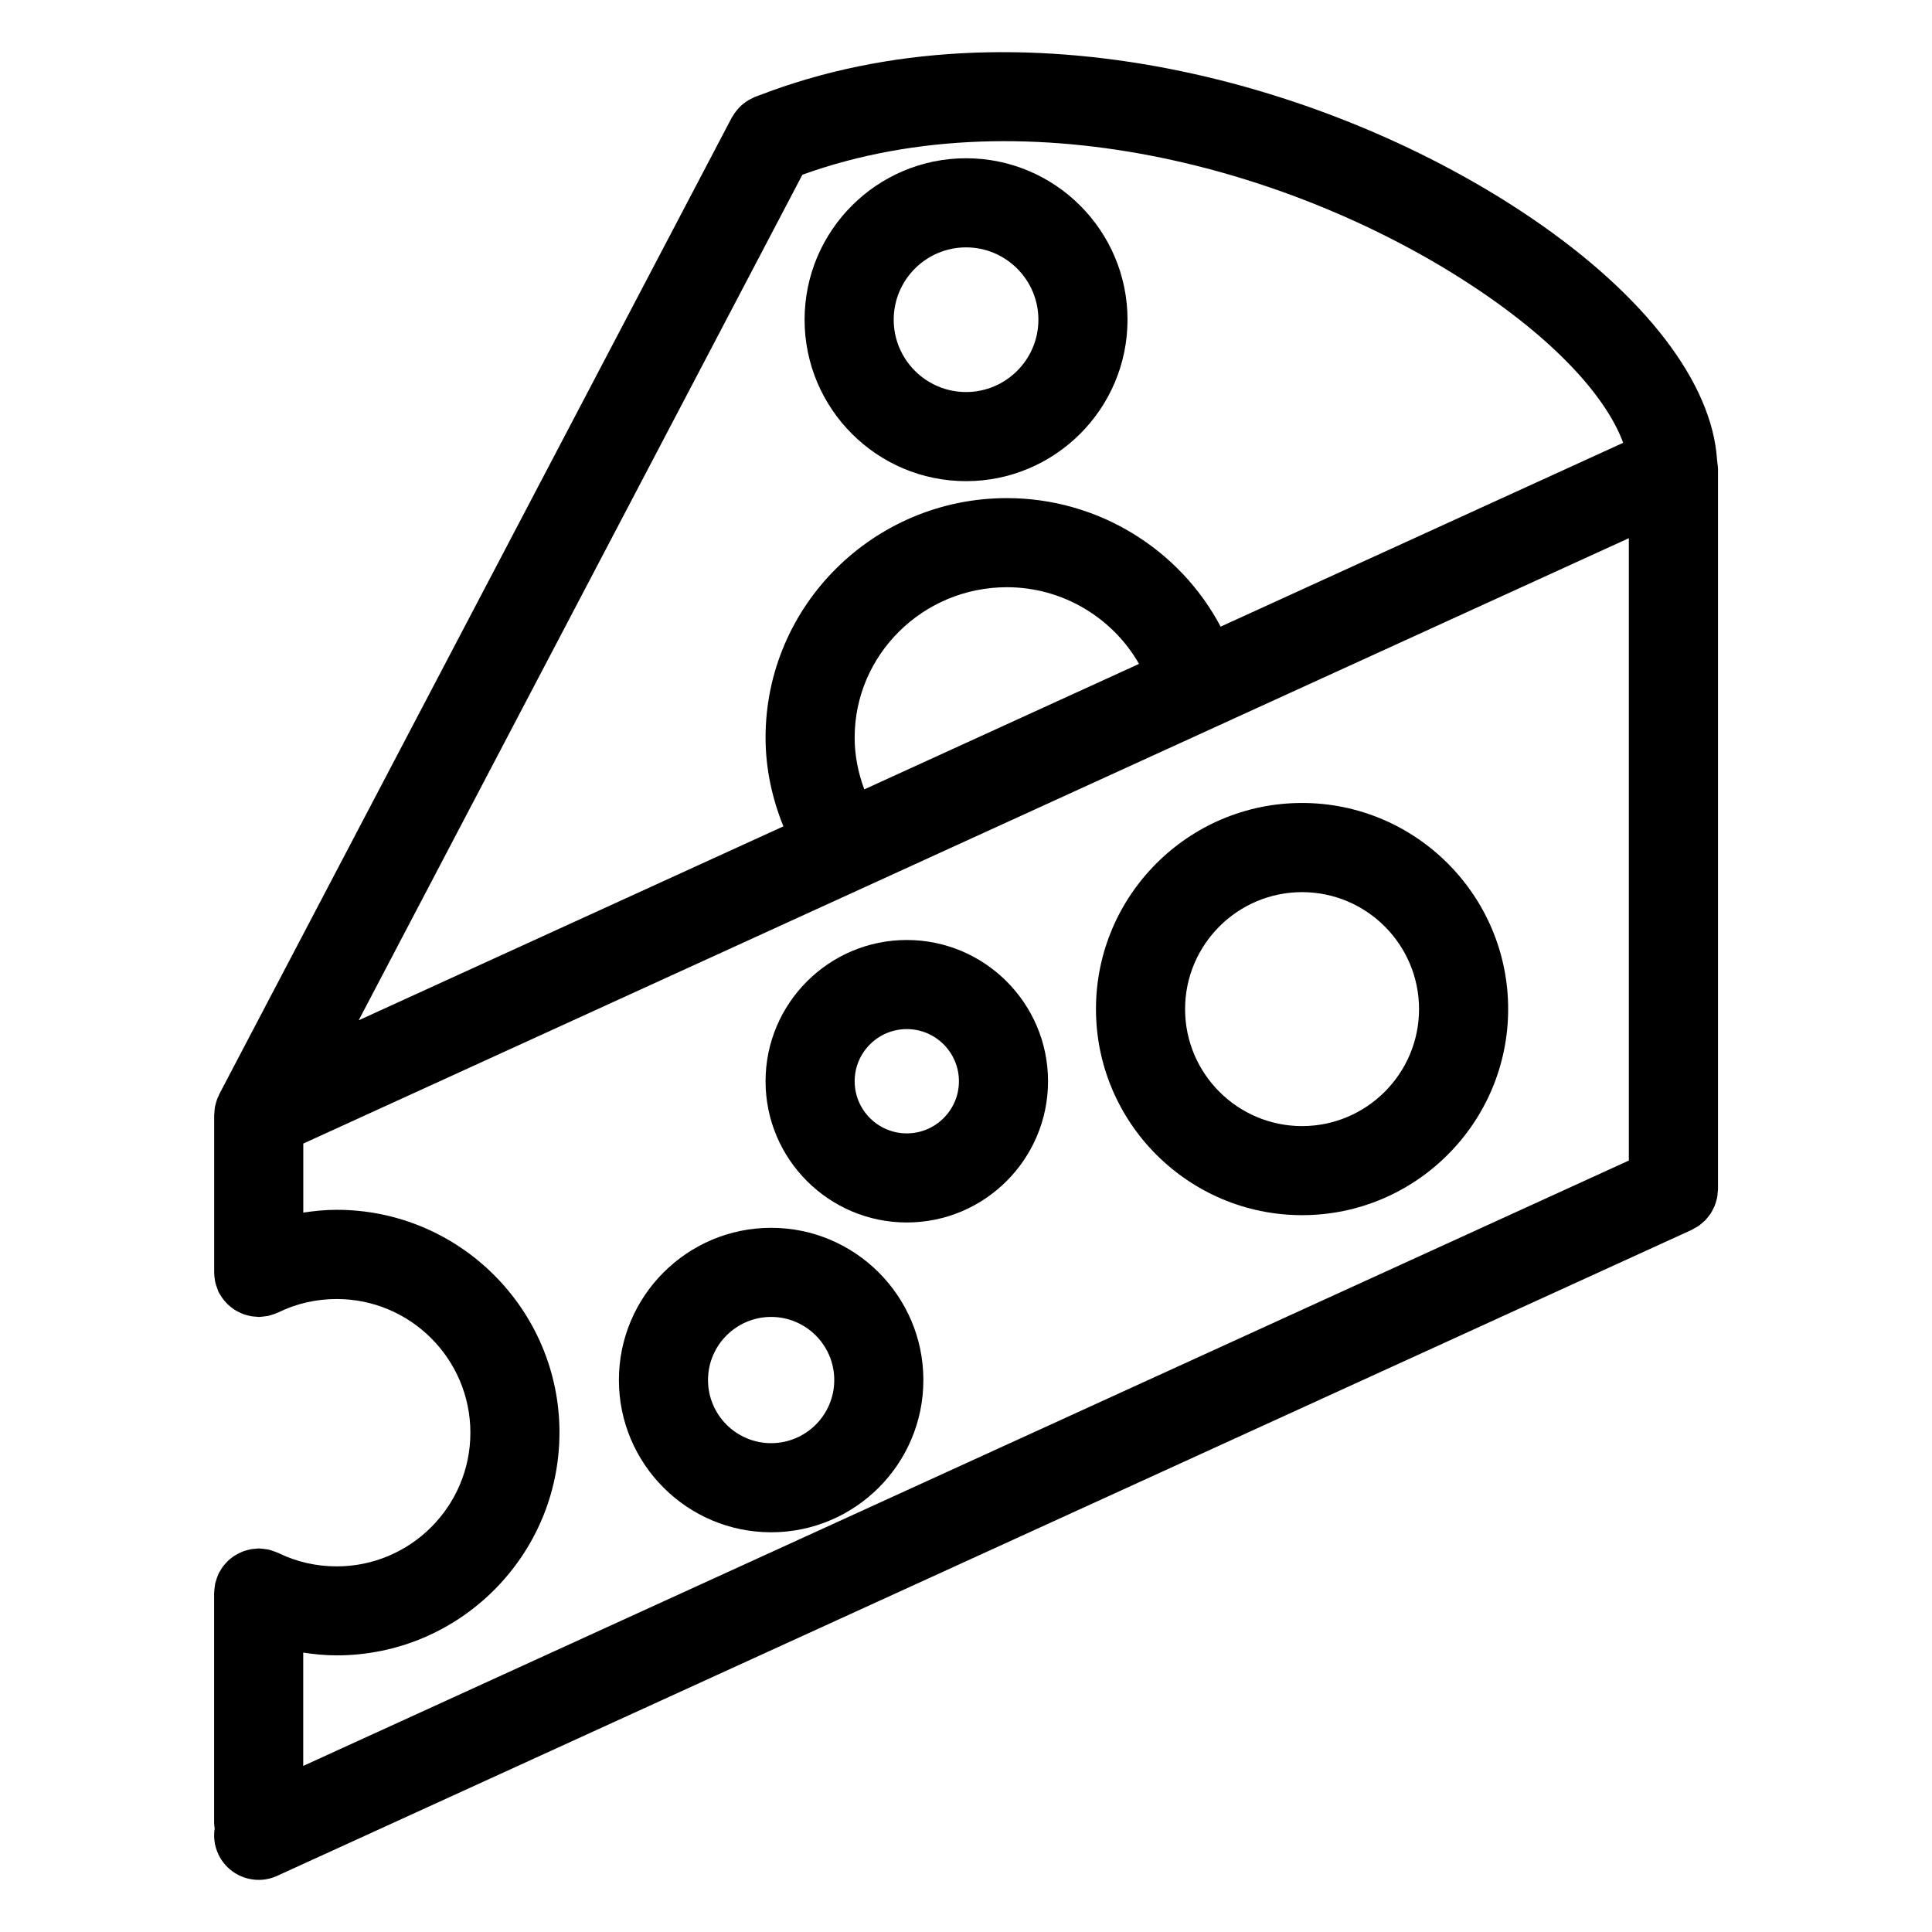 <?xml version="1.0" encoding="UTF-8"?>
<!-- Uploaded to: ICON Repo, www.svgrepo.com, Generator: ICON Repo Mixer Tools -->
<svg fill="#000000" width="800px" height="800px" version="1.1" viewBox="144 144 512 512" xmlns="http://www.w3.org/2000/svg">
 <g>
  <path d="m597.95 464.48c0.164-0.324 0.34-0.637 0.48-0.977 0.148-0.379 0.242-0.77 0.363-1.164 0.094-0.34 0.203-0.668 0.277-1.023 0.086-0.473 0.109-0.938 0.141-1.418 0.016-0.25 0.078-0.496 0.078-0.754v-190.9c0-0.047-0.016-0.094-0.016-0.141-0.008-0.465-0.078-0.922-0.141-1.387-0.039-0.301-0.039-0.605-0.102-0.898-1.316-20.301-18.918-43.43-49.082-63.953-52.324-35.598-135.91-59.348-205.06-32.48-0.031 0.008-0.055 0.016-0.086 0.031-0.25 0.102-0.512 0.164-0.77 0.27-0.211 0.086-0.395 0.211-0.598 0.309-0.371 0.172-0.73 0.348-1.086 0.559-0.332 0.195-0.652 0.418-0.961 0.645-0.309 0.219-0.59 0.449-0.875 0.699-0.309 0.277-0.59 0.559-0.859 0.867-0.234 0.262-0.465 0.527-0.676 0.812-0.27 0.348-0.496 0.715-0.715 1.086-0.109 0.18-0.242 0.332-0.348 0.52l-135.81 258.79c-0.07 0.141-0.109 0.285-0.172 0.434-0.117 0.234-0.234 0.473-0.332 0.723-0.086 0.203-0.148 0.426-0.219 0.637-0.102 0.301-0.18 0.582-0.25 0.883-0.055 0.219-0.117 0.441-0.164 0.66-0.039 0.219-0.055 0.457-0.086 0.676-0.039 0.348-0.07 0.684-0.078 1.023-0.008 0.156-0.047 0.301-0.047 0.457v41.723c0 0.031 0.008 0.055 0.008 0.086 0 0.684 0.078 1.371 0.203 2.062 0.016 0.102 0.023 0.203 0.047 0.316 0.125 0.582 0.324 1.156 0.535 1.73 0.07 0.18 0.125 0.371 0.195 0.543 0.062 0.148 0.094 0.301 0.164 0.449 0.172 0.363 0.418 0.668 0.621 1.008 0.117 0.188 0.219 0.387 0.355 0.566 0.324 0.457 0.668 0.867 1.047 1.266 0.148 0.156 0.285 0.316 0.441 0.465 0.387 0.371 0.797 0.699 1.219 1.008 0.195 0.148 0.387 0.293 0.598 0.426 0.41 0.262 0.828 0.488 1.266 0.691 0.27 0.133 0.535 0.262 0.82 0.371 0.418 0.164 0.844 0.277 1.273 0.395 0.324 0.086 0.629 0.172 0.961 0.227 0.441 0.078 0.883 0.109 1.332 0.133 0.242 0.016 0.48 0.078 0.723 0.078 0.102 0 0.188-0.031 0.293-0.031 0.395-0.008 0.789-0.07 1.18-0.117 0.41-0.055 0.82-0.102 1.219-0.188 0.262-0.062 0.52-0.164 0.781-0.234 0.512-0.164 1.023-0.332 1.504-0.559 0.055-0.023 0.117-0.031 0.172-0.062 4.848-2.371 10.066-3.566 15.516-3.566 19.531 0 35.426 15.895 35.426 35.426s-15.895 35.426-35.426 35.426c-5.441 0-10.66-1.195-15.492-3.559-0.094-0.047-0.195-0.062-0.301-0.109-0.379-0.172-0.781-0.301-1.172-0.434-0.348-0.117-0.691-0.242-1.047-0.332-0.363-0.086-0.738-0.117-1.117-0.164-0.41-0.055-0.82-0.109-1.227-0.125-0.109 0-0.203-0.031-0.316-0.031-0.277 0-0.527 0.062-0.797 0.078-0.402 0.031-0.797 0.055-1.188 0.125-0.41 0.07-0.797 0.172-1.18 0.285-0.34 0.094-0.676 0.18-1.008 0.316-0.387 0.148-0.746 0.324-1.117 0.504-0.324 0.156-0.629 0.316-0.938 0.504-0.332 0.203-0.645 0.441-0.953 0.676-0.301 0.227-0.59 0.457-0.867 0.715-0.285 0.27-0.543 0.559-0.805 0.852-0.242 0.277-0.48 0.543-0.691 0.844-0.262 0.355-0.48 0.738-0.699 1.125-0.117 0.203-0.27 0.395-0.371 0.605-0.039 0.086-0.055 0.172-0.102 0.27-0.18 0.395-0.316 0.82-0.457 1.227-0.109 0.348-0.234 0.676-0.324 1.023-0.078 0.348-0.117 0.715-0.164 1.078-0.055 0.434-0.117 0.852-0.125 1.281 0 0.102-0.031 0.188-0.031 0.293v60.906c0 0.512 0.086 1.008 0.148 1.504-0.348 2.203-0.078 4.535 0.922 6.723 1.984 4.344 6.266 6.902 10.746 6.902 1.637 0 3.305-0.34 4.894-1.07l374.91-171.21c0.242-0.117 0.457-0.277 0.684-0.402 0.41-0.211 0.812-0.434 1.18-0.691 0.324-0.219 0.605-0.496 0.906-0.746 0.277-0.234 0.559-0.465 0.82-0.723 0.285-0.309 0.527-0.629 0.789-0.961 0.211-0.277 0.441-0.535 0.629-0.828 0.227-0.352 0.398-0.715 0.582-1.07zm-61.301-243.08c22.852 15.547 33.883 29.953 37.504 39.949l-106.67 48.719c-10.871-20.555-32.535-34.062-56.641-34.062-35.266 0-63.961 28.473-63.961 63.473 0 8.164 1.723 16.074 4.723 23.516l-112.55 51.395 117.59-224.09c60.535-21.797 133.6-0.457 180 31.102zm-163.6 131.79c-1.629-4.367-2.559-8.973-2.559-13.715 0-21.98 18.098-39.855 40.344-39.855 14.77 0 27.992 8.047 35.023 20.316zm-80.781 170.46c0-32.559-26.48-59.039-59.039-59.039-3 0-5.945 0.301-8.855 0.738v-18.293l241.95-110.5c0.094-0.047 0.188-0.078 0.285-0.133l109.05-49.797v164.93l-351.3 160.43v-30.031c2.914 0.441 5.856 0.738 8.855 0.738 32.566-0.008 59.047-26.488 59.047-59.047z"/>
  <path d="m489.06 466.03c30.109 0 54.617-24.496 54.617-54.617 0-30.117-24.496-54.617-54.617-54.617-30.117 0-54.617 24.496-54.617 54.617s24.508 54.617 54.617 54.617zm0-85.605c17.09 0 31 13.91 31 31s-13.91 31-31 31-31-13.91-31-31 13.918-31 31-31z"/>
  <path d="m384.31 467.97c20.641 0 37.43-16.793 37.43-37.43 0-20.641-16.793-37.43-37.43-37.43-20.641 0-37.43 16.793-37.43 37.43 0 20.641 16.789 37.43 37.43 37.43zm0-51.246c7.621 0 13.816 6.195 13.816 13.816 0 7.621-6.195 13.816-13.816 13.816s-13.816-6.195-13.816-13.816c0.004-7.621 6.195-13.816 13.816-13.816z"/>
  <path d="m348.36 550.07c22.246 0 40.344-18.098 40.344-40.344 0-22.246-18.098-40.344-40.344-40.344s-40.344 18.098-40.344 40.344c0 22.246 18.098 40.344 40.344 40.344zm0-57.07c9.227 0 16.727 7.504 16.727 16.727 0 9.227-7.504 16.727-16.727 16.727-9.227 0-16.727-7.504-16.727-16.727-0.004-9.227 7.508-16.727 16.727-16.727z"/>
  <path d="m400.01 271.51c23.594 0 42.793-19.191 42.793-42.785s-19.191-42.785-42.793-42.785c-23.594 0-42.785 19.191-42.785 42.785s19.191 42.785 42.785 42.785zm0-61.953c10.57 0 19.176 8.598 19.176 19.168 0 10.57-8.605 19.168-19.176 19.168-10.562 0-19.168-8.598-19.168-19.168 0-10.57 8.602-19.168 19.168-19.168z"/>
 </g>
</svg>